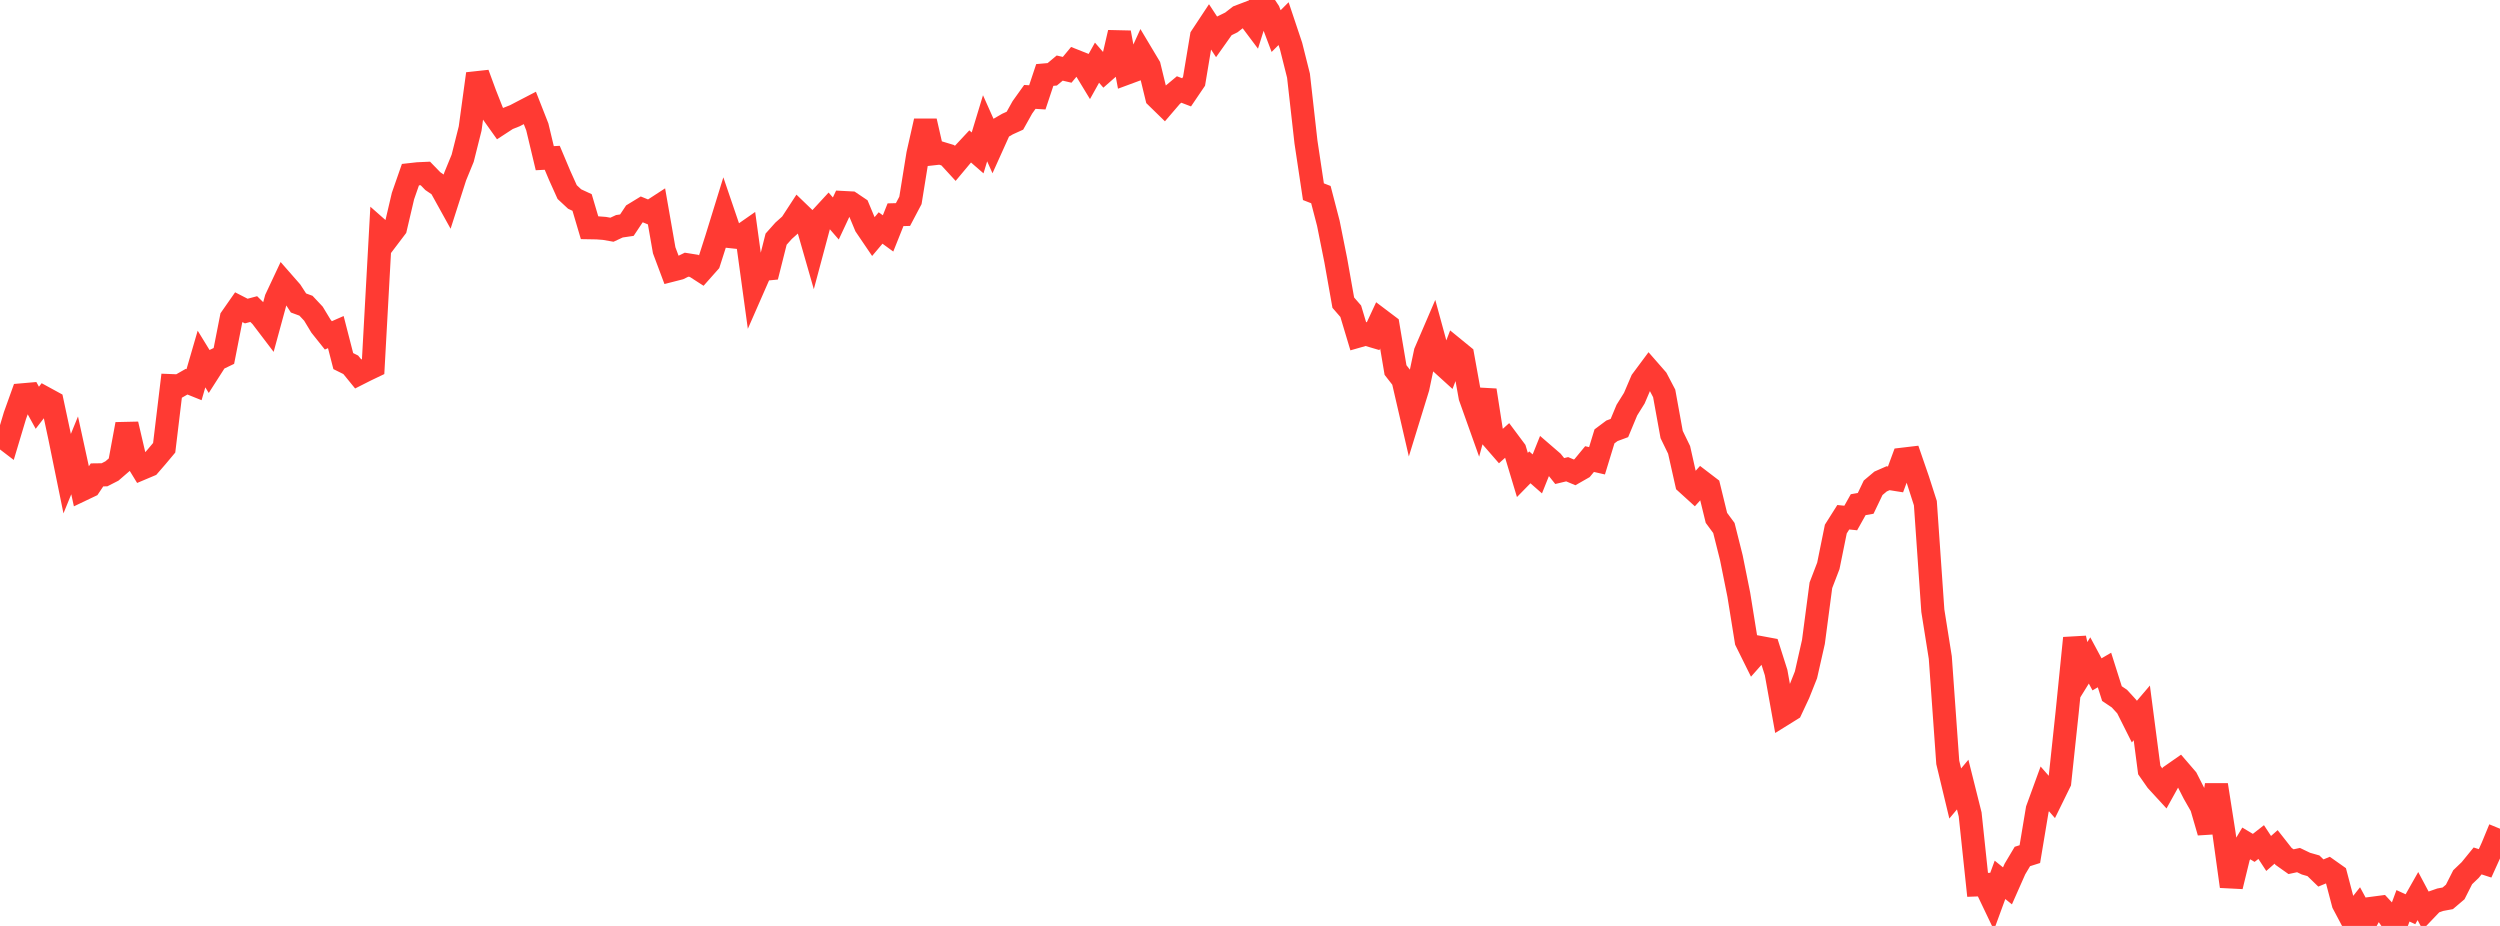 <?xml version="1.0" standalone="no"?>
<!DOCTYPE svg PUBLIC "-//W3C//DTD SVG 1.1//EN" "http://www.w3.org/Graphics/SVG/1.1/DTD/svg11.dtd">

<svg width="135" height="50" viewBox="0 0 135 50" preserveAspectRatio="none" 
  xmlns="http://www.w3.org/2000/svg"
  xmlns:xlink="http://www.w3.org/1999/xlink">


<polyline points="0.0, 23.484 0.403, 23.792 0.806, 22.446 1.209, 21.322 1.612, 21.287 2.015, 22.019 2.418, 21.497 2.821, 21.717 3.224, 23.602 3.627, 25.577 4.03, 24.589 4.433, 26.439 4.836, 26.247 5.239, 25.644 5.642, 25.639 6.045, 25.433 6.448, 25.085 6.851, 22.907 7.254, 24.636 7.657, 25.295 8.06, 25.125 8.463, 24.66 8.866, 24.179 9.269, 20.826 9.672, 20.842 10.075, 20.612 10.478, 20.774 10.881, 19.387 11.284, 20.044 11.687, 19.414 12.09, 19.22 12.493, 17.168 12.896, 16.59 13.299, 16.797 13.701, 16.69 14.104, 17.085 14.507, 17.615 14.91, 16.137 15.313, 15.279 15.716, 15.739 16.119, 16.361 16.522, 16.509 16.925, 16.938 17.328, 17.605 17.731, 18.11 18.134, 17.933 18.537, 19.499 18.94, 19.699 19.343, 20.193 19.746, 19.989 20.149, 19.796 20.552, 12.482 20.955, 12.837 21.358, 12.305 21.761, 10.586 22.164, 9.43 22.567, 9.385 22.97, 9.367 23.373, 9.782 23.776, 10.056 24.179, 10.784 24.582, 9.527 24.985, 8.544 25.388, 6.941 25.791, 3.985 26.194, 5.082 26.597, 6.103 27.0, 6.671 27.403, 6.408 27.806, 6.248 28.209, 6.037 28.612, 5.828 29.015, 6.854 29.418, 8.542 29.821, 8.521 30.224, 9.477 30.627, 10.372 31.03, 10.747 31.433, 10.934 31.836, 12.296 32.239, 12.303 32.642, 12.334 33.045, 12.405 33.448, 12.218 33.851, 12.159 34.254, 11.553 34.657, 11.307 35.06, 11.472 35.463, 11.21 35.866, 13.516 36.269, 14.593 36.672, 14.49 37.075, 14.293 37.478, 14.357 37.881, 14.617 38.284, 14.163 38.687, 12.905 39.09, 11.599 39.493, 12.781 39.896, 12.824 40.299, 12.543 40.701, 15.474 41.104, 14.555 41.507, 14.516 41.91, 12.915 42.313, 12.463 42.716, 12.103 43.119, 11.485 43.522, 11.873 43.925, 13.277 44.328, 11.771 44.731, 11.334 45.134, 11.798 45.537, 10.937 45.94, 10.958 46.343, 11.229 46.746, 12.195 47.149, 12.789 47.552, 12.311 47.955, 12.605 48.358, 11.596 48.761, 11.585 49.164, 10.821 49.567, 8.325 49.97, 6.538 50.373, 8.305 50.776, 8.26 51.179, 8.382 51.582, 8.821 51.985, 8.339 52.388, 7.907 52.791, 8.257 53.194, 6.927 53.597, 7.829 54.0, 6.934 54.403, 6.7 54.806, 6.517 55.209, 5.796 55.612, 5.233 56.015, 5.258 56.418, 4.048 56.821, 4.013 57.224, 3.676 57.627, 3.77 58.03, 3.284 58.433, 3.444 58.836, 4.108 59.239, 3.385 59.642, 3.85 60.045, 3.496 60.448, 1.76 60.851, 3.946 61.254, 3.797 61.657, 2.912 62.06, 3.586 62.463, 5.245 62.866, 5.638 63.269, 5.168 63.672, 4.832 64.075, 4.986 64.478, 4.391 64.881, 1.974 65.284, 1.364 65.687, 1.978 66.09, 1.409 66.493, 1.211 66.896, 0.898 67.299, 0.744 67.701, 1.28 68.104, 0.0 68.507, 0.612 68.91, 1.679 69.313, 1.276 69.716, 2.48 70.119, 4.087 70.522, 7.67 70.925, 10.352 71.328, 10.509 71.731, 12.058 72.134, 14.071 72.537, 16.343 72.94, 16.807 73.343, 18.149 73.746, 18.034 74.149, 18.153 74.552, 17.286 74.955, 17.59 75.358, 19.982 75.761, 20.499 76.164, 22.245 76.567, 20.937 76.97, 19.021 77.373, 18.084 77.776, 19.56 78.179, 19.926 78.582, 18.873 78.985, 19.202 79.388, 21.438 79.791, 22.568 80.194, 21.074 80.597, 23.665 81.0, 24.129 81.403, 23.769 81.806, 24.309 82.209, 25.648 82.612, 25.237 83.015, 25.591 83.418, 24.585 83.821, 24.933 84.224, 25.436 84.627, 25.339 85.03, 25.508 85.433, 25.278 85.836, 24.79 86.239, 24.882 86.642, 23.564 87.045, 23.263 87.448, 23.114 87.851, 22.146 88.254, 21.5 88.657, 20.556 89.06, 20.014 89.463, 20.475 89.866, 21.243 90.269, 23.464 90.672, 24.294 91.075, 26.089 91.478, 26.455 91.881, 26.007 92.284, 26.315 92.687, 27.965 93.09, 28.511 93.493, 30.116 93.896, 32.118 94.299, 34.62 94.701, 35.432 95.104, 34.977 95.507, 35.052 95.91, 36.318 96.313, 38.565 96.716, 38.315 97.119, 37.456 97.522, 36.443 97.925, 34.664 98.328, 31.605 98.731, 30.555 99.134, 28.569 99.537, 27.931 99.94, 27.972 100.343, 27.252 100.746, 27.182 101.149, 26.34 101.552, 26.001 101.955, 25.824 102.358, 25.888 102.761, 24.796 103.164, 24.748 103.567, 25.916 103.97, 27.171 104.373, 32.977 104.776, 35.509 105.179, 41.169 105.582, 42.848 105.985, 42.367 106.388, 43.977 106.791, 47.782 107.194, 47.767 107.597, 48.611 108.0, 47.511 108.403, 47.837 108.806, 46.927 109.209, 46.25 109.612, 46.122 110.015, 43.704 110.418, 42.598 110.821, 43.059 111.224, 42.238 111.627, 38.457 112.03, 34.458 112.433, 36.314 112.836, 35.664 113.239, 36.415 113.642, 36.18 114.045, 37.454 114.448, 37.725 114.851, 38.165 115.254, 38.968 115.657, 38.495 116.06, 41.579 116.463, 42.156 116.866, 42.595 117.269, 41.868 117.672, 41.587 118.075, 42.055 118.478, 42.846 118.881, 43.553 119.284, 44.941 119.687, 42.387 120.09, 44.957 120.493, 47.864 120.896, 46.215 121.299, 45.545 121.701, 45.786 122.104, 45.471 122.507, 46.087 122.91, 45.733 123.313, 46.246 123.716, 46.531 124.119, 46.444 124.522, 46.637 124.925, 46.752 125.328, 47.142 125.731, 46.975 126.134, 47.26 126.537, 48.792 126.94, 49.552 127.343, 49.043 127.746, 49.789 128.149, 49.042 128.552, 48.989 128.955, 49.423 129.358, 50.0 129.761, 48.914 130.164, 49.099 130.567, 48.388 130.97, 49.146 131.373, 48.724 131.776, 48.584 132.179, 48.509 132.582, 48.166 132.985, 47.37 133.388, 46.984 133.791, 46.49 134.194, 46.621 134.597, 45.73 135.0, 44.751" fill="none" stroke="#ff3a33" stroke-width="1.25"/>

</svg>
